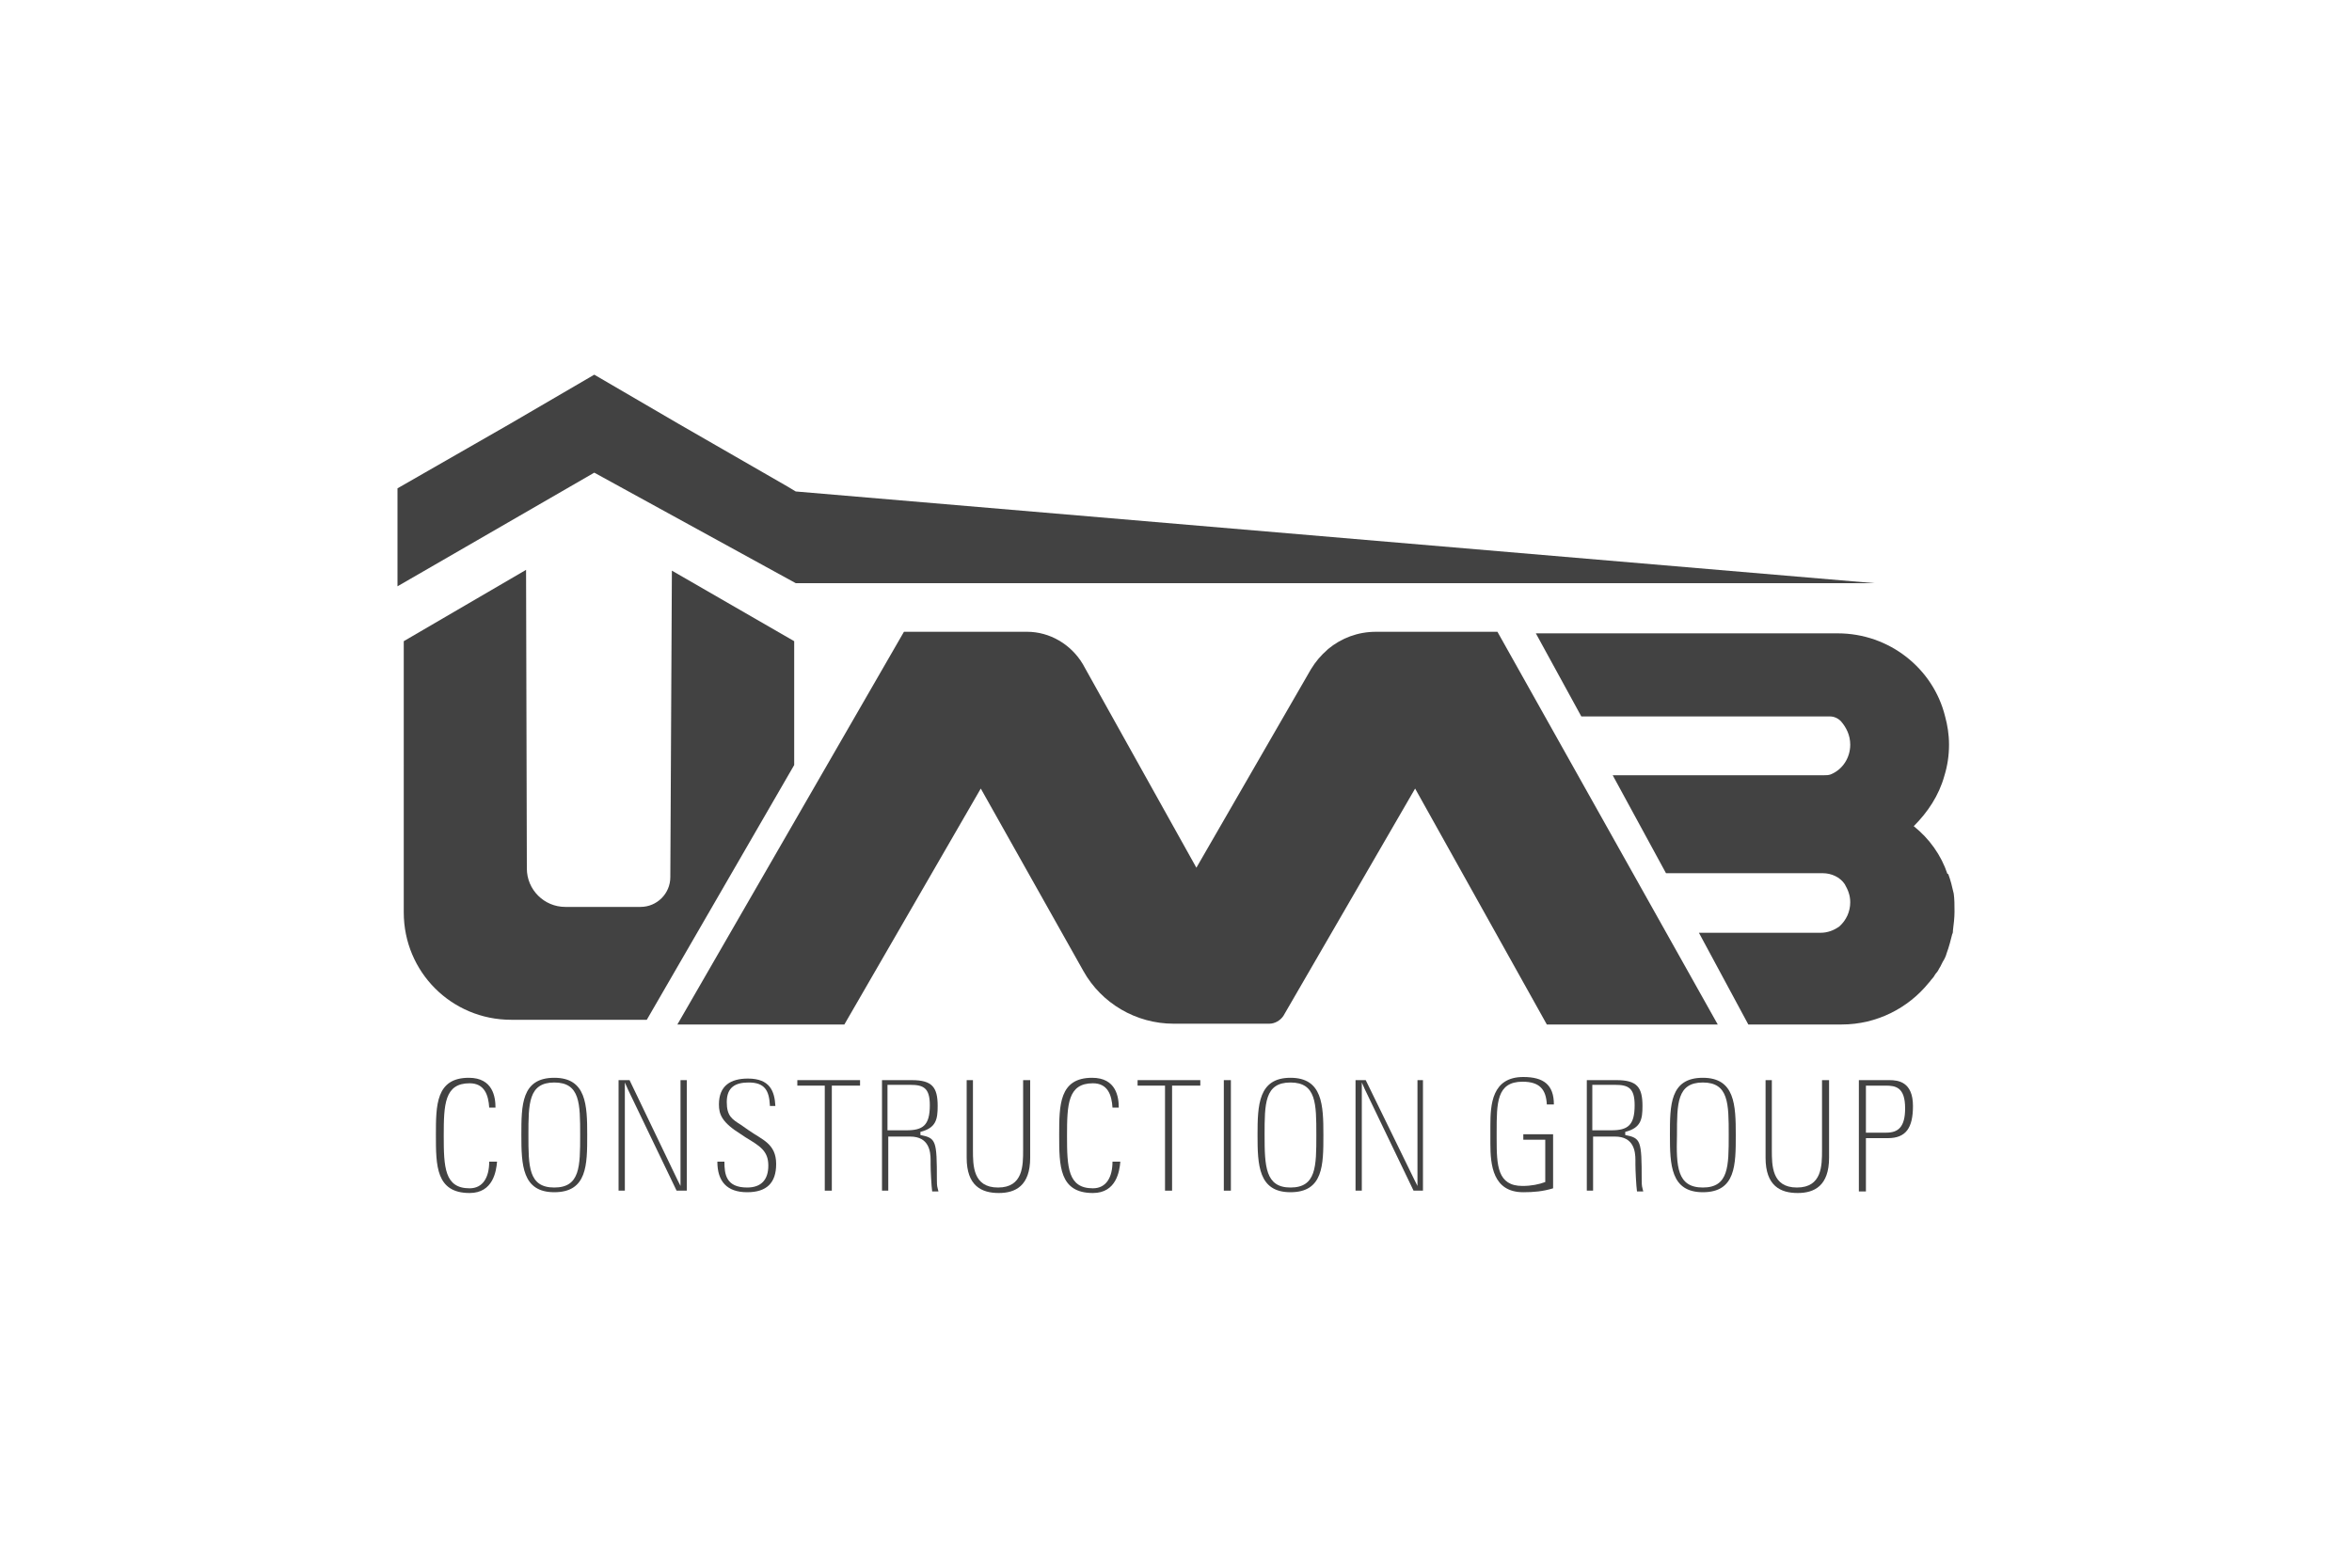 <?xml version="1.0" encoding="utf-8"?>
<!-- Generator: Adobe Illustrator 24.0.1, SVG Export Plug-In . SVG Version: 6.00 Build 0)  -->
<svg version="1.1" id="Layer_1" xmlns="http://www.w3.org/2000/svg" xmlns:xlink="http://www.w3.org/1999/xlink" x="0px" y="0px"
	 viewBox="0 0 300 200" style="enable-background:new 0 0 300 200;" xml:space="preserve">
<style type="text/css">
	.st0{enable-background:new    ;}
	.st1{fill:#424242;}
</style>
<g>
	<g class="st0">
		<g>
			<g>
				<polygon class="st1" points="75.8,47.8 65,54.1 50.7,62.3 50.7,74.8 75.8,60.3 75.8,60.3 101.5,74.4 239.1,74.4 101.5,62.7 
					101.6,62.7 101.5,62.7 100.5,62.1 86.6,54.1 				"/>
			</g>
			<g>
				<path class="st1" d="M101.3,81.8v15.8l-18.8,32.5H65.2c-7.6,0-13.7-6.1-13.7-13.7V81.8l15.6-9.1l0.1,38.1c0,2.7,2.2,4.9,4.9,4.9
					h9.6c2.1,0,3.8-1.7,3.8-3.8l0.2-39.1L101.3,81.8z"/>
				<path class="st1" d="M219.1,130.7h-21.8l-16.8-30.1l-16.8,29c-0.4,0.6-1.1,1-1.8,1h-12.2c-4.8,0-9.2-2.6-11.5-6.7l-13.1-23.3
					l-17.4,30.1H86.4l28.9-50.1H131c2.9,0,5.6,1.6,7.1,4.1l14.5,26l14.6-25.3c0.6-1,1.3-1.8,2.1-2.5c0,0,0.1-0.1,0.1-0.1
					c1.7-1.4,3.8-2.2,6.1-2.2H191L219.1,130.7z"/>
				<path class="st1" d="M249.3,116.3c0,0.8-0.1,1.6-0.2,2.4c0,0.2,0,0.3-0.1,0.5h0c-0.2,0.8-0.4,1.6-0.7,2.4
					c-0.1,0.4-0.3,0.8-0.5,1.1c-0.1,0.2-0.2,0.4-0.3,0.6c-0.2,0.3-0.3,0.6-0.5,0.8c-0.2,0.2-0.3,0.5-0.5,0.7
					c-0.2,0.2-0.3,0.4-0.5,0.6v0c-2.6,3.2-6.6,5.3-11.1,5.3c-1.1,0-3.2,0-3.2,0h-8.7l-6.3-11.7h15.5c0.9,0,1.7-0.3,2.4-0.8
					c0.9-0.8,1.4-1.9,1.4-3.1c0-0.9-0.3-1.6-0.7-2.3c-0.6-0.9-1.7-1.4-2.8-1.4h-20l-6.8-12.5h27c0.3,0,0.5,0,0.8-0.1
					c1.5-0.6,2.5-2.1,2.5-3.8c0-1.2-0.5-2.2-1.2-3c-0.4-0.4-0.9-0.6-1.4-0.6h-31.7l-5.8-10.6h38.5c6.6,0,12.2,4.5,13.7,10.6
					c0.3,1.1,0.5,2.3,0.5,3.6c0,1.4-0.2,2.7-0.6,4c-0.7,2.5-2.1,4.6-3.9,6.4v0c2,1.6,3.5,3.7,4.3,6.1h0.1c0.3,0.8,0.5,1.6,0.7,2.5
					C249.3,114.7,249.3,115.5,249.3,116.3"/>
			</g>
			<g>
				<path class="st1" d="M55.6,144.8c0-3.8,0-7.3,4.2-7.3c3.1,0,3.4,2.5,3.4,3.8h-0.8c-0.1-1.6-0.6-3.1-2.5-3.1
					c-3.2,0-3.3,2.7-3.3,6.7c0,4,0.1,6.7,3.3,6.7c1.7,0,2.5-1.4,2.5-3.4h1c-0.1,1.2-0.5,4-3.5,4C55.6,152.2,55.6,148.7,55.6,144.8"
					/>
				<path class="st1" d="M70.7,137.5c4.1,0,4.2,3.5,4.2,7.3c0,3.8,0,7.3-4.2,7.3c-4.1,0-4.2-3.5-4.2-7.3
					C66.5,141,66.5,137.5,70.7,137.5 M70.7,151.5c3.3,0,3.3-2.7,3.3-6.7c0-4,0-6.7-3.3-6.7c-3.3,0-3.3,2.7-3.3,6.7
					C67.4,148.8,67.4,151.5,70.7,151.5"/>
				<polygon class="st1" points="78.9,151.9 78.9,137.8 80.3,137.8 86.4,150.5 86.8,151.3 86.8,137.8 87.6,137.8 87.6,151.9 
					86.3,151.9 80.1,139 79.7,138.1 79.7,151.9 				"/>
				<path class="st1" d="M98.2,141c-0.1-1.8-0.6-2.9-2.7-2.9c-1.7,0-2.8,0.6-2.8,2.5c0,1.8,0.7,2.2,1.8,2.9v0l1,0.7
					c1.7,1.2,3.5,1.7,3.5,4.3c0,2.4-1.2,3.6-3.7,3.6c-2.6,0-3.8-1.4-3.8-3.9h0.9c0,1.6,0.2,3.3,2.9,3.3c1.8,0,2.7-1,2.7-2.8
					c0-1.9-1.1-2.5-2.9-3.6l-0.6-0.4c-2.4-1.5-2.8-2.5-2.8-3.8c0-2.4,1.5-3.3,3.7-3.3c2.8,0,3.4,1.6,3.5,3.5H98.2z"/>
				<polygon class="st1" points="105.2,138.5 101.7,138.5 101.7,137.8 109.7,137.8 109.7,138.5 106.1,138.5 106.1,151.9 
					105.2,151.9 				"/>
				<path class="st1" d="M113.3,144.9v7h-0.8v-14.1h3.8c2.6,0,3.3,0.9,3.3,3.3c0,1.7-0.2,2.8-2.2,3.3v0.4c2,0.4,2.1,0.7,2.1,5.7
					c0,0.3,0,0.8,0.1,1.1l0.1,0.4h-0.8c-0.1-0.7-0.2-2.7-0.2-3.4v-0.6c0-1.1-0.2-3-2.6-3H113.3z M113.3,144.2h2.3c2.1,0,3-0.6,3-3.2
					c0-2.2-0.8-2.6-2.5-2.6h-2.9V144.2z"/>
				<path class="st1" d="M124.1,146.7c0,2,0,4.8,3.2,4.8c3.2,0,3.2-2.8,3.2-4.8v-8.9h0.9v9.9c0,3.6-1.9,4.5-4,4.5
					c-2.2,0-4.1-0.9-4.1-4.5v-9.9h0.8V146.7z"/>
				<path class="st1" d="M135.1,144.8c0-3.8,0-7.3,4.2-7.3c3.1,0,3.4,2.5,3.4,3.8h-0.8c-0.1-1.6-0.6-3.1-2.5-3.1
					c-3.2,0-3.3,2.7-3.3,6.7c0,4,0.1,6.7,3.3,6.7c1.7,0,2.5-1.4,2.5-3.4h1c-0.1,1.2-0.5,4-3.5,4
					C135.1,152.2,135.1,148.7,135.1,144.8"/>
				<polygon class="st1" points="148.6,138.5 145.1,138.5 145.1,137.8 153.1,137.8 153.1,138.5 149.5,138.5 149.5,151.9 
					148.6,151.9 				"/>
				<rect x="156.1" y="137.8" class="st1" width="0.9" height="14.1"/>
				<path class="st1" d="M164.6,137.5c4.1,0,4.2,3.5,4.2,7.3c0,3.8,0,7.3-4.2,7.3c-4.1,0-4.2-3.5-4.2-7.3
					C160.4,141,160.5,137.5,164.6,137.5 M164.6,151.5c3.3,0,3.3-2.7,3.3-6.7c0-4,0-6.7-3.3-6.7c-3.3,0-3.3,2.7-3.3,6.7
					C161.3,148.8,161.4,151.5,164.6,151.5"/>
				<polygon class="st1" points="172.9,151.9 172.9,137.8 174.2,137.8 180.4,150.5 180.8,151.3 180.8,137.8 181.5,137.8 
					181.5,151.9 180.3,151.9 174.1,139 173.7,138.1 173.7,151.9 				"/>
				<path class="st1" d="M197.2,145.4h-2.9v-0.7h3.8v6.9c-1.3,0.4-2.5,0.5-3.8,0.5c-3.9,0-4.2-3.5-4.2-6.2v-2.3
					c0-2.7,0.2-6.2,4.2-6.2c2.6,0,3.9,1,3.9,3.5h-0.9c-0.1-1.9-0.9-2.9-3.1-2.9c-3.3,0-3.3,2.7-3.3,6.4v0.9c0,3.4,0.1,6,3.3,6
					c1.1,0,2.1-0.2,2.9-0.5V145.4z"/>
				<path class="st1" d="M203.2,144.9v7h-0.8v-14.1h3.8c2.6,0,3.3,0.9,3.3,3.3c0,1.7-0.2,2.8-2.2,3.3v0.4c2,0.4,2.1,0.7,2.1,5.7
					c0,0.3,0,0.8,0.1,1.1l0.1,0.4h-0.8c-0.1-0.7-0.2-2.7-0.2-3.4v-0.6c0-1.1-0.2-3-2.6-3H203.2z M203.2,144.2h2.3c2.1,0,3-0.6,3-3.2
					c0-2.2-0.8-2.6-2.5-2.6h-2.9V144.2z"/>
				<path class="st1" d="M217.2,137.5c4.1,0,4.2,3.5,4.2,7.3c0,3.8,0,7.3-4.2,7.3c-4.1,0-4.2-3.5-4.2-7.3
					C213,141,213,137.5,217.2,137.5 M217.2,151.5c3.3,0,3.3-2.7,3.3-6.7c0-4,0-6.7-3.3-6.7c-3.3,0-3.3,2.7-3.3,6.7
					C213.8,148.8,213.9,151.5,217.2,151.5"/>
				<path class="st1" d="M226,146.7c0,2,0,4.8,3.2,4.8c3.2,0,3.2-2.8,3.2-4.8v-8.9h0.9v9.9c0,3.6-1.9,4.5-4,4.5
					c-2.2,0-4.1-0.9-4.1-4.5v-9.9h0.8V146.7z"/>
				<path class="st1" d="M237.2,137.8h3.8c1.1,0,3,0.2,3,3.3c0,2.8-0.9,4.1-3.2,4.1H238v6.8h-0.9V137.8z M238,144.5h2.6
					c1.5,0,2.4-0.7,2.4-3.1c0-2.7-1.2-2.9-2.5-2.9H238V144.5z"/>
			</g>
		</g>
	</g>
</g>
</svg>
